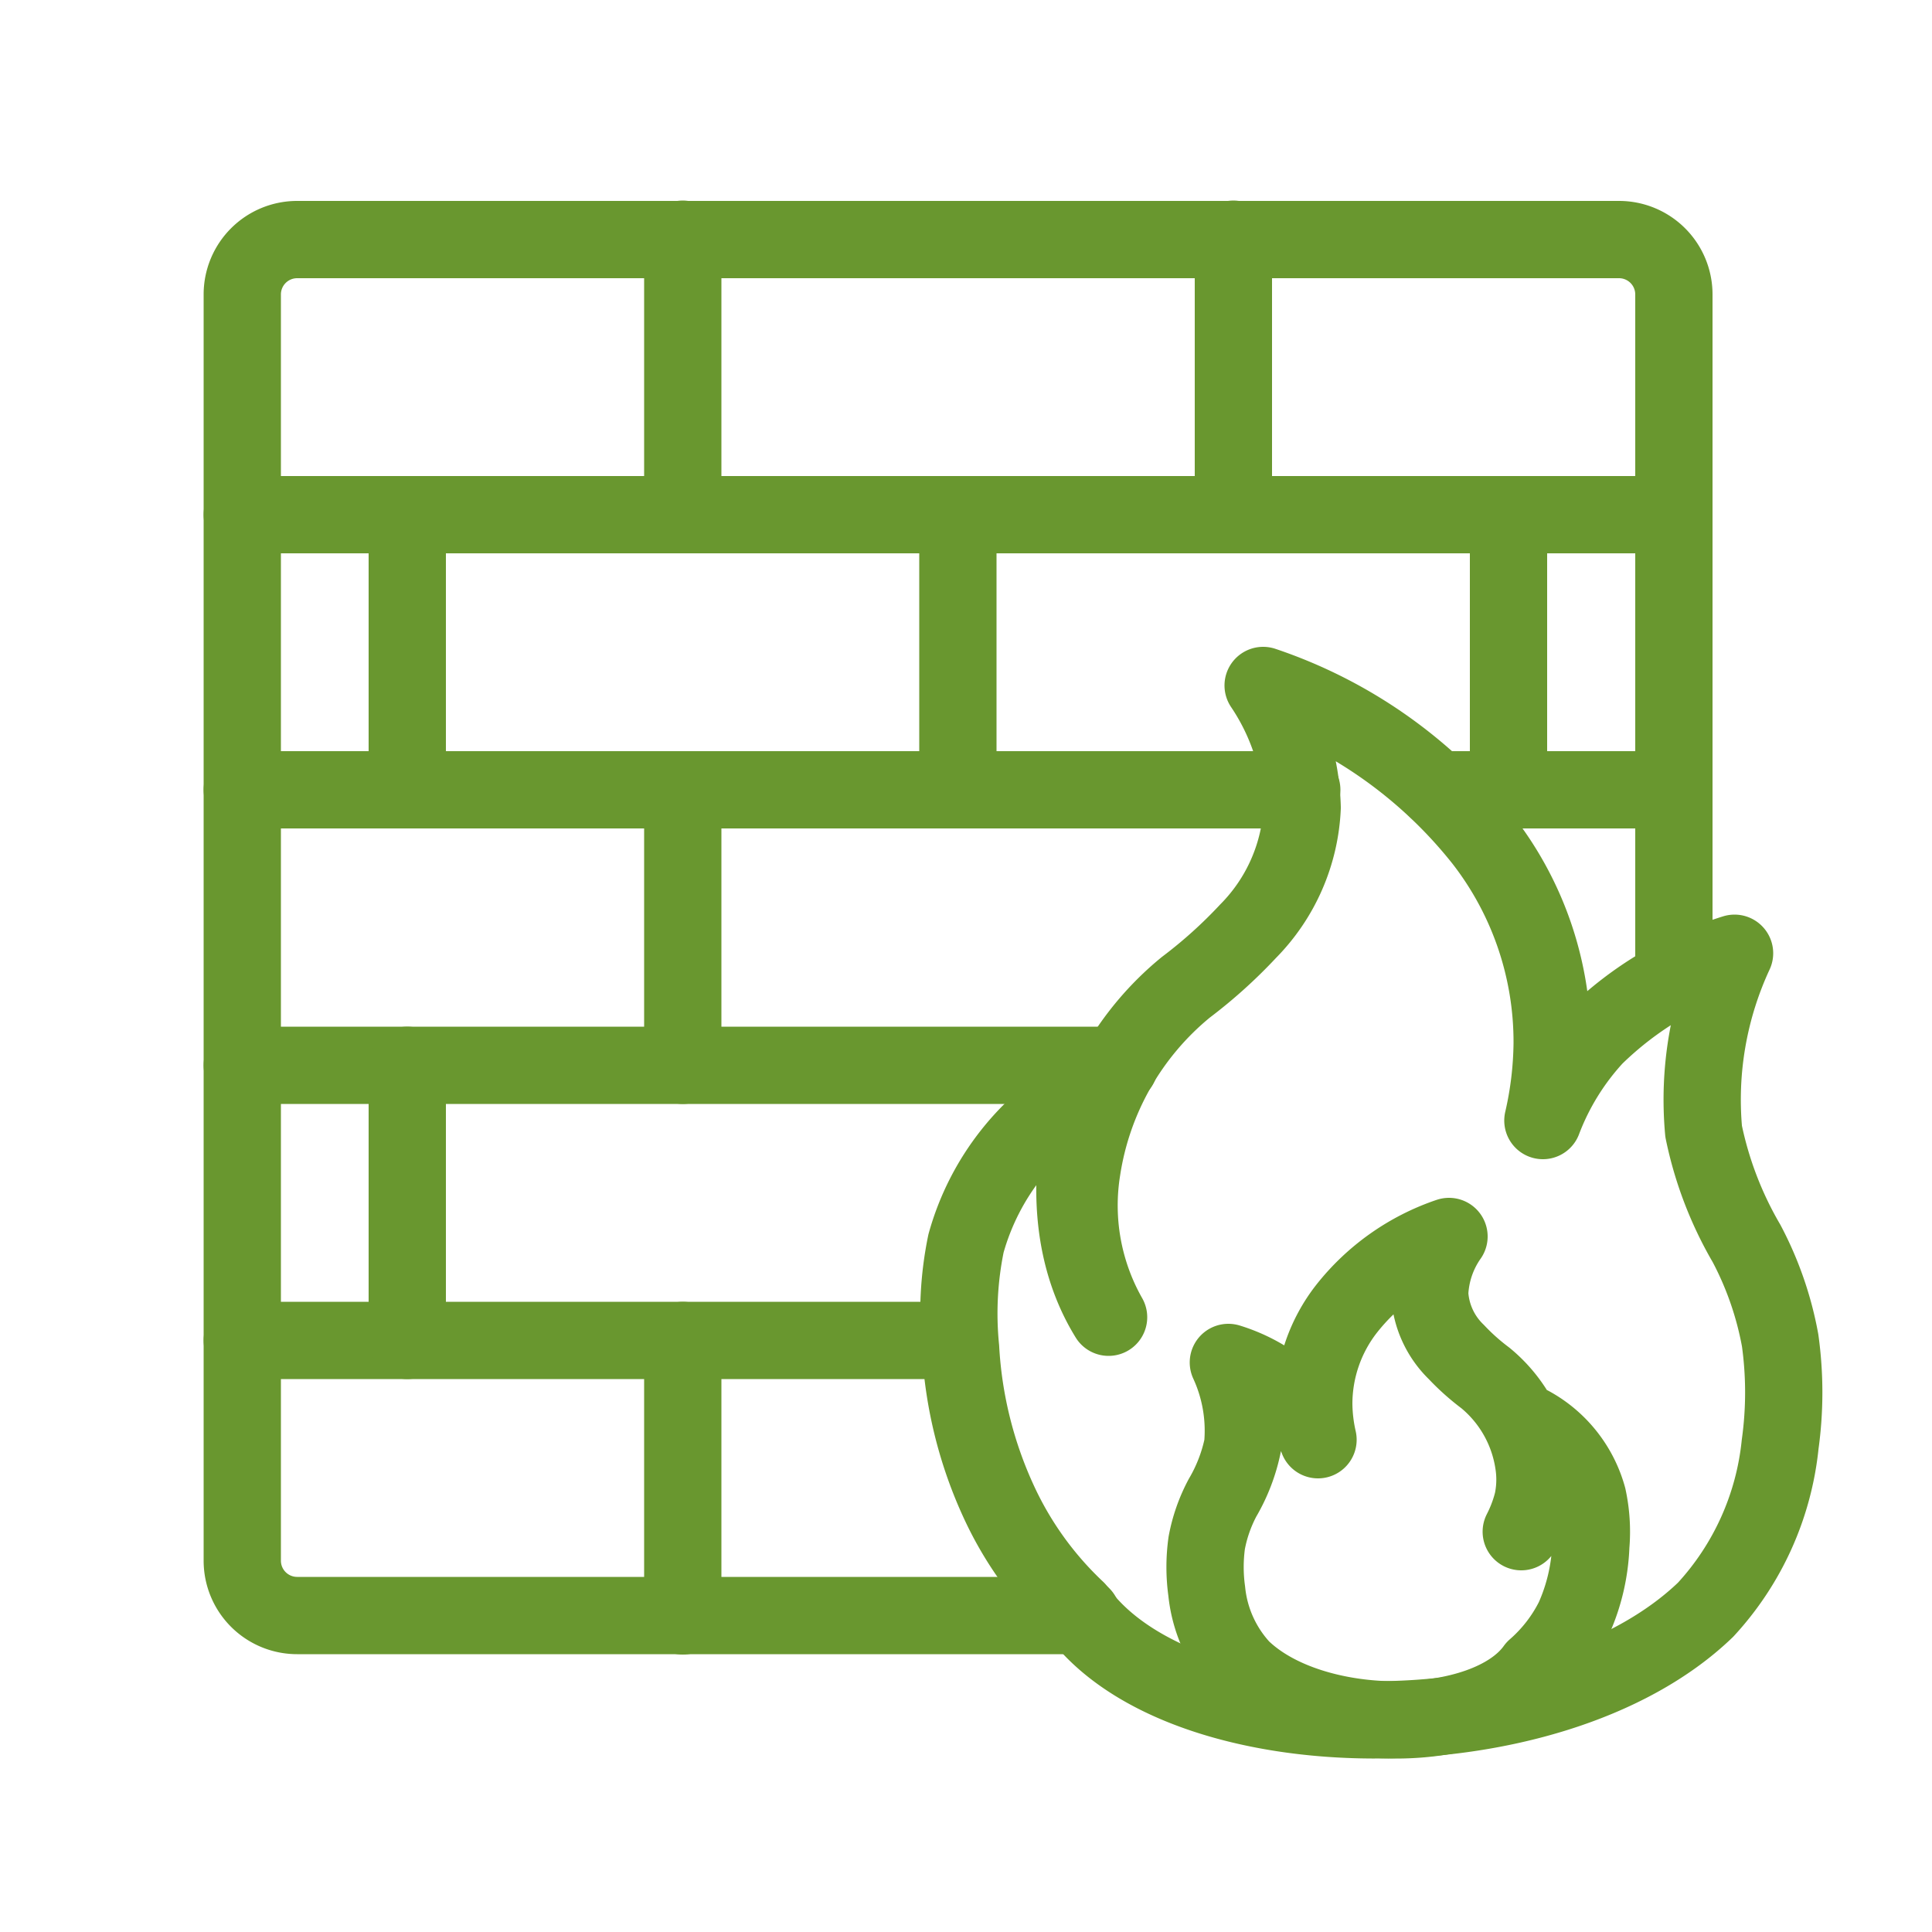 <svg id="Calque_1" data-name="Calque 1" xmlns="http://www.w3.org/2000/svg" viewBox="0 0 50 50"><defs><style>.cls-1{fill:none;stroke:#69972f;stroke-linecap:round;stroke-linejoin:round;stroke-width:2px;}</style></defs><title>firewall</title><path class="cls-1" d="M32.69,17.74a12.22,12.22,0,0,1,5.69,4A8.52,8.52,0,0,1,40.17,27a9.3,9.3,0,0,1-.24,2,6.71,6.71,0,0,1,1.34-2.17,9,9,0,0,1,3.62-2.16,9,9,0,0,0-.8,4.61,9.57,9.57,0,0,0,1.11,2.9,8.69,8.69,0,0,1,.87,2.51,9.76,9.76,0,0,1,0,2.69,7.42,7.42,0,0,1-1.93,4.28c-4,3.85-13.6,3.75-16.28,0a9,9,0,0,1-2-2.77,10.9,10.9,0,0,1-1-4A9,9,0,0,1,25,32.18a6.57,6.57,0,0,1,3.17-4c-.25,1.05-.86,3.67.52,5.91A5.86,5.86,0,0,1,28,30.27a7.57,7.57,0,0,1,2.69-4.72,12.5,12.5,0,0,0,1.61-1.45,4.85,4.85,0,0,0,1.4-3.2A5.92,5.92,0,0,0,32.69,17.74Z"/><path class="cls-1" d="M37.5,32a5.7,5.7,0,0,0-2.65,1.87A4,4,0,0,0,34,36.33a4.34,4.34,0,0,0,.11.93,3.13,3.13,0,0,0-.63-1,4.19,4.19,0,0,0-1.69-1,4.22,4.22,0,0,1,.37,2.15,4.46,4.46,0,0,1-.52,1.35,4.06,4.06,0,0,0-.41,1.17,4.55,4.55,0,0,0,0,1.25,3.46,3.46,0,0,0,.9,2c1.86,1.8,6.35,1.75,7.6,0a4.2,4.2,0,0,0,1-1.29A5.08,5.08,0,0,0,41.17,40a4.2,4.2,0,0,0-.08-1.25,3.06,3.06,0,0,0-1.48-1.87,3.65,3.65,0,0,1-.24,2.76,2.74,2.74,0,0,0,.32-1.78,3.53,3.53,0,0,0-1.25-2.2,5.84,5.84,0,0,1-.75-.67A2.27,2.27,0,0,1,37,33.48,2.76,2.76,0,0,1,37.5,32Z"/><line class="cls-1" x1="6.27" y1="13.32" x2="43.32" y2="13.32"/><line class="cls-1" x1="37.2" y1="20.44" x2="43.32" y2="20.44"/><line class="cls-1" x1="6.27" y1="20.44" x2="33.69" y2="20.44"/><line class="cls-1" x1="6.27" y1="27.57" x2="28.97" y2="27.57"/><line class="cls-1" x1="6.27" y1="34.69" x2="24.79" y2="34.69"/><path class="cls-1" d="M43.32,25.37V7.62a1.42,1.42,0,0,0-1.42-1.42H7.69A1.42,1.42,0,0,0,6.27,7.62V40.39a1.42,1.42,0,0,0,1.42,1.42H28"/><line class="cls-1" x1="17.67" y1="6.19" x2="17.67" y2="13.32"/><line class="cls-1" x1="31.92" y1="6.19" x2="31.92" y2="13.32"/><line class="cls-1" x1="17.67" y1="20.44" x2="17.67" y2="27.57"/><line class="cls-1" x1="17.67" y1="34.69" x2="17.67" y2="41.82"/><line class="cls-1" x1="24.79" y1="13.32" x2="24.79" y2="20.44"/><line class="cls-1" x1="10.54" y1="13.32" x2="10.54" y2="20.44"/><line class="cls-1" x1="39.04" y1="13.32" x2="39.04" y2="20.44"/><line class="cls-1" x1="10.54" y1="27.57" x2="10.54" y2="34.69"/></svg>